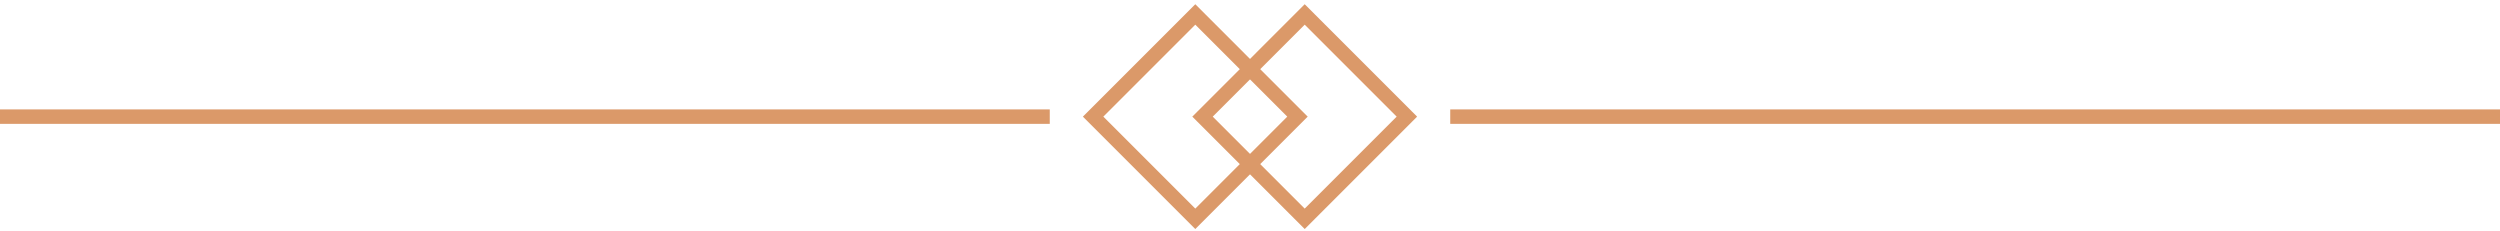 <svg xmlns="http://www.w3.org/2000/svg" width="346" height="32" viewBox="0 0 346 32" fill="none"><path d="M0 16.142L145.287 16.142" stroke="#DB9969" stroke-width="2"></path><path d="M151.287 16.142L165.429 2L179.571 16.142L165.429 30.284L151.287 16.142Z" stroke="#DB9969" stroke-width="2"></path><path d="M166.429 16.142L180.571 2L194.713 16.142L180.571 30.284L166.429 16.142Z" stroke="#DB9969" stroke-width="2"></path><path d="M200.713 16.142L346 16.142" stroke="#DB9969" stroke-width="2"></path></svg>